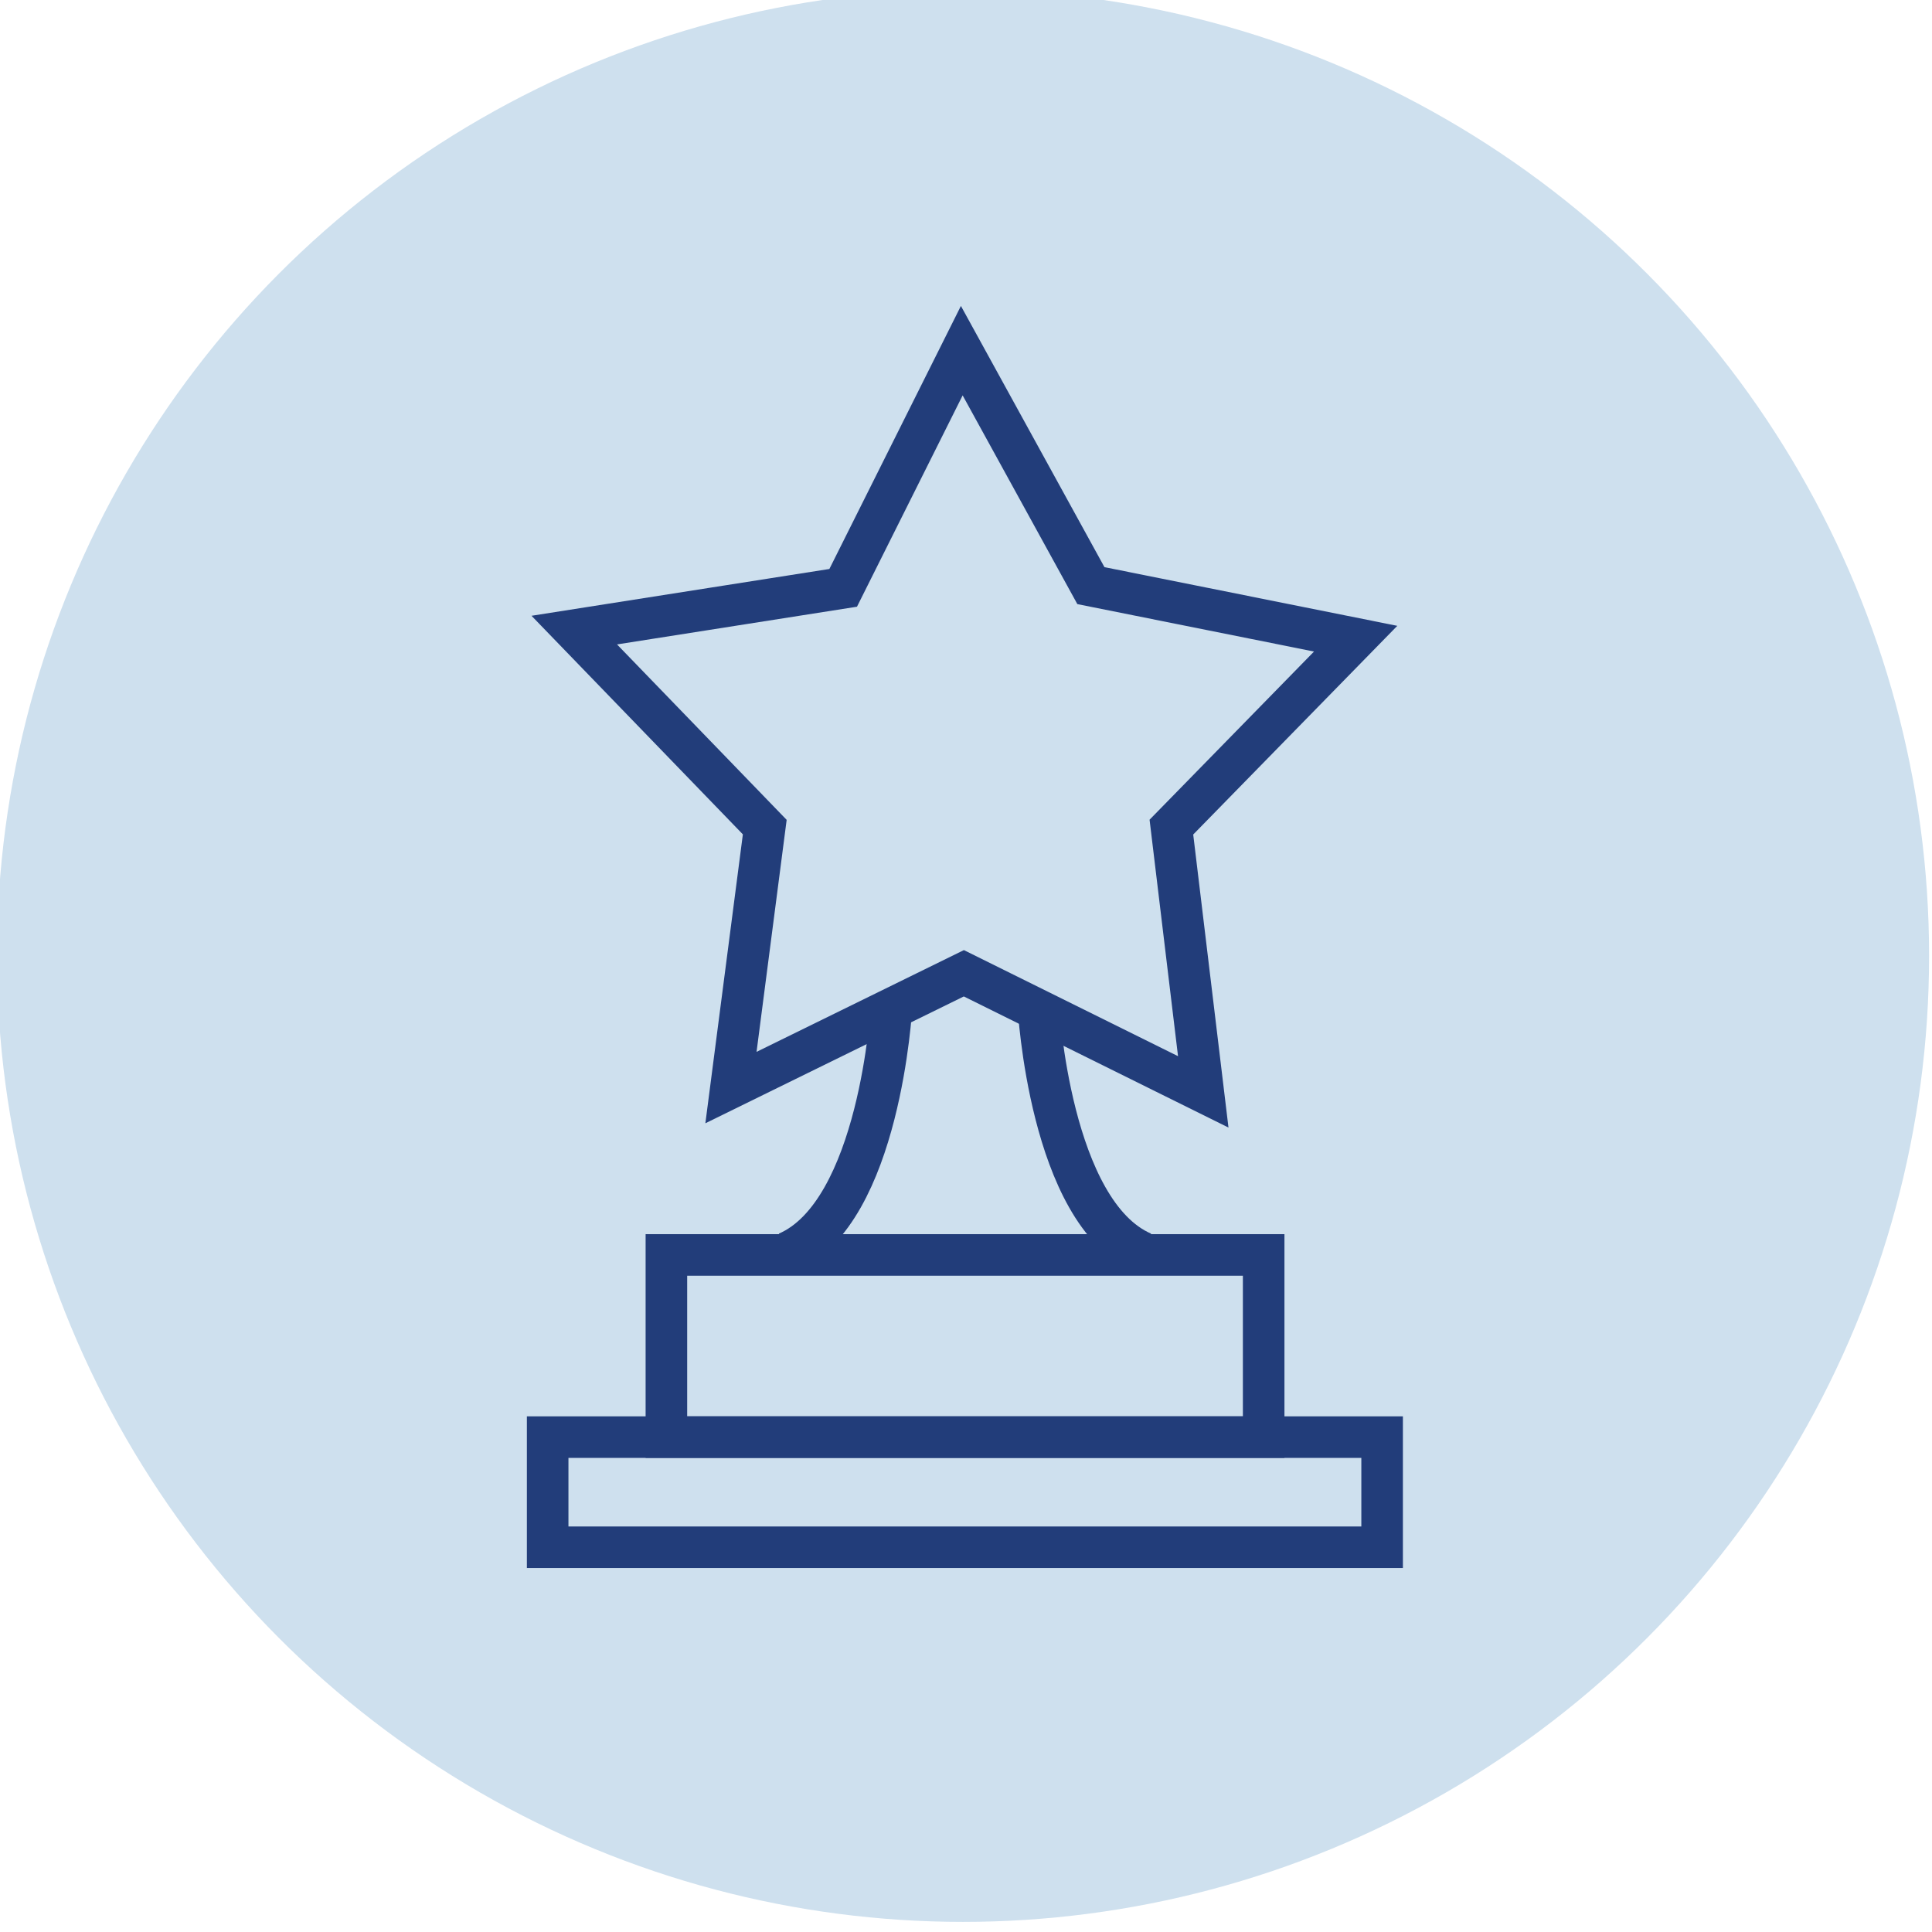 <svg xmlns="http://www.w3.org/2000/svg" xmlns:xlink="http://www.w3.org/1999/xlink" id="Layer_1" x="0px" y="0px" viewBox="0 0 139.45 139.45" style="enable-background:new 0 0 139.45 139.45;" xml:space="preserve">
<style type="text/css">
	.st0{display:none;}
	.st1{display:inline;fill:#CEE0EE;}
	.st2{display:inline;}
	.st3{fill:none;}
	.st4{fill:none;stroke:#223D7A;stroke-width:3;stroke-miterlimit:10;}
	.st5{fill:#CEE0EE;}
</style>
<g class="st0">
	<circle class="st1" cx="69.73" cy="69.73" r="69.73"></circle>
	<g class="st2">
		<circle class="st3" cx="49.51" cy="93.72" r="14.65"></circle>
		<path class="st4" d="M63.66,93.72c0,7.81-6.33,14.15-14.15,14.15c-1.97,0-3.84-0.4-5.55-1.13l9.03-8.47l-2.34-5.44l-5.05-2.71    l-9.4,8.37c-0.54-1.49-0.83-3.09-0.83-4.77c0-7.81,6.33-14.15,14.14-14.15C57.33,79.57,63.66,85.91,63.66,93.72z"></path>
		<path class="st4" d="M79.14,49.38c0-7.81,6.33-14.15,14.15-14.15c1.97,0,3.84,0.4,5.55,1.13l-9.03,8.47l2.34,5.44l5.05,2.71    l9.4-8.37c0.54,1.49,0.83,3.09,0.83,4.77c0,7.81-6.33,14.15-14.14,14.15C85.47,63.53,79.14,57.19,79.14,49.38z"></path>
		<line class="st4" x1="94.32" y1="51.44" x2="94.31" y2="51.43"></line>
		<line class="st4" x1="91.4" y1="48.52" x2="91.39" y2="48.51"></line>
		<line class="st4" x1="80.08" y1="54.44" x2="54.16" y2="80.36"></line>
		<line class="st4" x1="89.89" y1="63.12" x2="63.13" y2="89.88"></line>
		<polyline class="st4" points="65.68,68.58 39.78,43.57 38.01,35.74 45.59,37.89 70.6,63.53   "></polyline>
		<path class="st4" d="M71.49,81.21l2.27,6.57l20.59,20.34c0,0,4.86,1.07,10.74-4.8c5.87-5.87,5.43-10.74,5.43-10.74L89.8,71.61    l-6.57-2.27"></path>
		<line class="st4" x1="81.85" y1="79.32" x2="101.43" y2="99.28"></line>
	</g>
</g>
<g class="st0">
	<circle class="st1" cx="69.73" cy="69.73" r="69.73"></circle>
	<g class="st2">
		<path class="st4" d="M91.92,93.47l-0.35-0.35c-1.79-1.79-4.7-1.79-6.49,0l-6.51,6.51c-1.79,1.79-1.79,4.7,0,6.49l0.35,0.35    c1.79,1.79,4.7,1.79,6.49,0l6.51-6.51C93.72,98.17,93.72,95.26,91.92,93.47z"></path>
		<path class="st4" d="M84.37,86.48l-0.39-0.39c-2-2-5.25-2-7.25,0l-9.67,9.67c-2,2-2,5.25,0,7.25l0.39,0.39c2,2,5.25,2,7.25,0    l9.67-9.67C86.37,91.73,86.37,88.48,84.37,86.48z"></path>
		<path class="st4" d="M76.09,79.49l-0.39-0.39c-2-2-5.25-2-7.25,0l-9.67,9.67c-2,2-2,5.25,0,7.25l0.39,0.39c2,2,5.25,2,7.25,0    l9.67-9.67C78.09,84.74,78.09,81.5,76.09,79.49z"></path>
		<path class="st4" d="M67.47,78.89c-0.83,1.02-2.09,1.67-3.51,1.67h-4.92l0.09-5.57c-0.38-0.21-0.7-0.48-0.95-0.8l-6.11,6.11    c-2.11,2.11-2.11,5.53,0,7.64c1.05,1.05,2.43,1.58,3.81,1.58c1.39,0,2.77-0.53,3.82-1.58l8.64-8.63    C68.03,79.21,67.74,79.07,67.47,78.89z"></path>
		<path class="st4" d="M96.12,86.62c-16.8-0.12-22.78-18.04-23.23-19.47c0,0-0.04,0.01-0.04,0.01l-4.35,1.54v1.85v5.47    c0,2.5-2.02,4.53-4.53,4.53h-4.92l0.12-7.35l0.14-8.49l12.68-9.27c1.06-0.78,2.43-1,3.68-0.57c2.95,0.99,22.82,8.61,34.47,8.61"></path>
		<path class="st4" d="M58.77,72.32c-2.5-2.46-5.01-4.91-7.51-7.37"></path>
		<path class="st4" d="M89.34,102.55c0.51,0.5,1.97,1.96,3.52,3.52c2.5,2.51,6.55,2.56,9.12,0.13l0,0c2.69-2.55,2.73-6.81,0.08-9.41    c-3.34-3.27-7.64-7.52-10.37-10.29"></path>
		<path class="st4" d="M60.54,55.26c1.5,1.42,2.99,2.85,4.47,4.3"></path>
		<path class="st4" d="M62.19,47.4c0.75,10.45-7.82,19.11-18.24,18.52c-8.58-0.49-15.59-7.39-16.21-15.96    c-0.23-3.21,0.41-6.25,1.72-8.91l11.23,11.23c1.83,1.83,4.79,1.83,6.62,0l1.57-1.57c1.83-1.83,1.83-4.79,0-6.62L37.75,32.98    c2.57-1.18,5.47-1.75,8.54-1.53C54.75,32.08,61.59,38.94,62.19,47.4z"></path>
		<line class="st4" x1="105.04" y1="89.67" x2="99.91" y2="94.67"></line>
	</g>
</g>
<g>
	<circle class="st5" cx="69.51" cy="68.99" r="69.73"></circle>
	<g>
		<polygon class="st4" points="69.42,25.31 60.86,42.43 41.45,45.48 55.2,59.7 52.76,78.5 69.57,70.25 86.85,78.81 84.55,59.7     97.85,46.1 78.74,42.27   "></polygon>
		<g>
			<rect x="48.1" y="90.58" class="st4" width="43.11" height="13.15"></rect>
			<rect x="39.53" y="103.73" class="st4" width="60.23" height="7.95"></rect>
			<g>
				<path class="st4" d="M64.35,72.64c0,0-0.82,14.88-7.54,17.78"></path>
				<path class="st4" d="M74.95,72.64c0,0,0.82,14.88,7.54,17.78"></path>
			</g>
		</g>
	</g>
</g>
</svg>